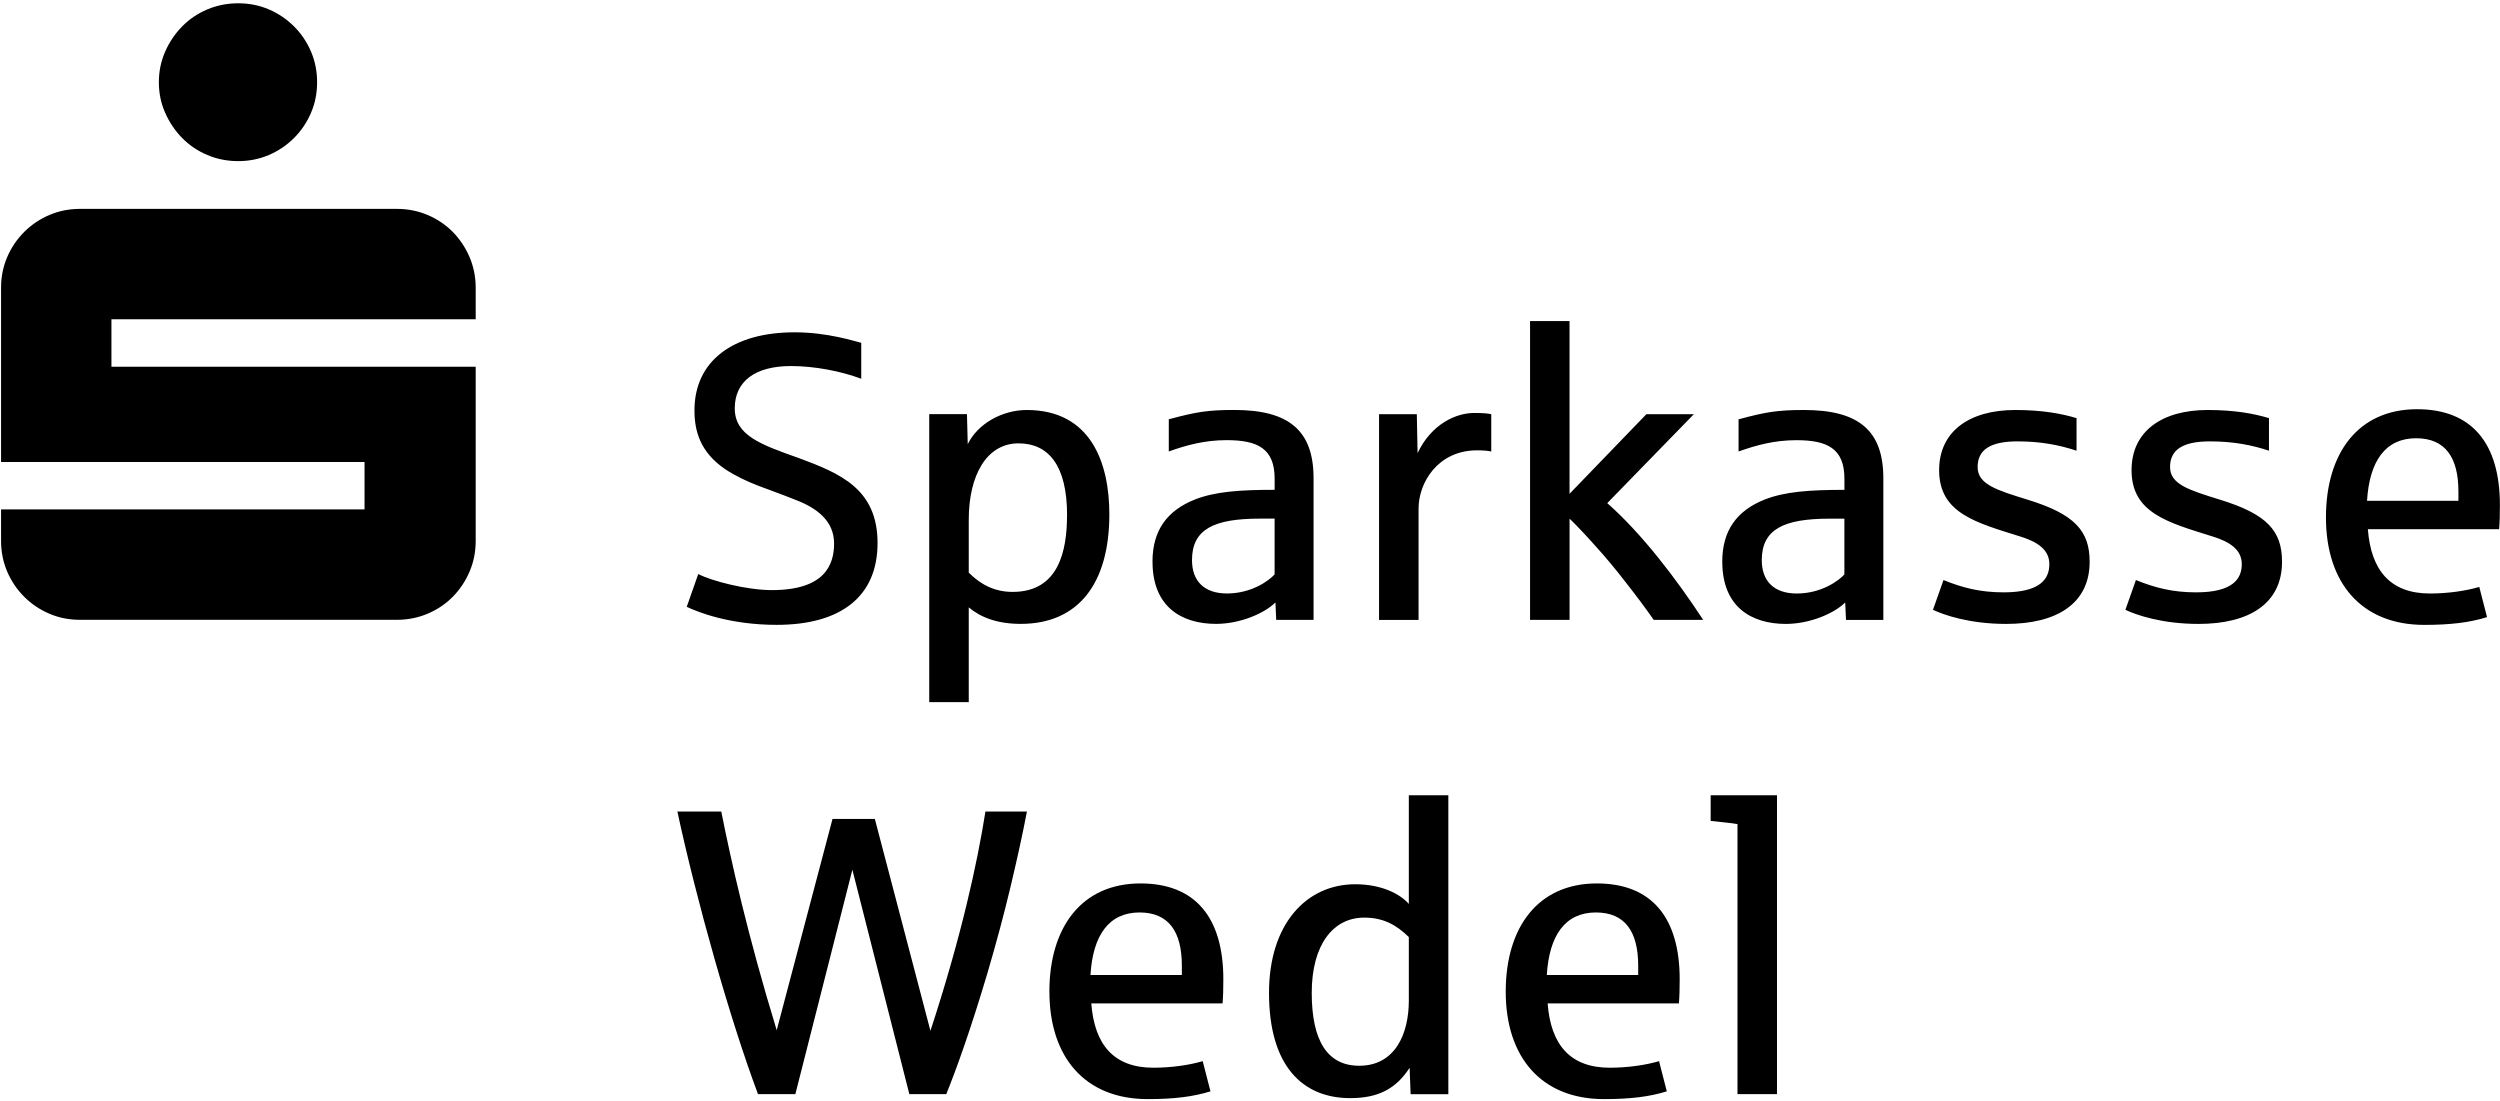 <?xml version="1.0" encoding="UTF-8"?>
<svg xmlns="http://www.w3.org/2000/svg" width="670" height="295" viewBox="0 0 670 295" fill="currentColor">
  <path d="M44.275 30.25C45.405 32.81 46.925 35.05 48.825 36.99C50.725 38.93 52.965 40.44 55.565 41.54C58.155 42.64 60.915 43.18 63.835 43.18C66.755 43.18 69.495 42.63 72.055 41.54C74.615 40.44 76.855 38.93 78.795 36.99C80.725 35.06 82.245 32.81 83.345 30.25C84.445 27.69 84.985 24.95 84.985 22.03C84.985 19.11 84.435 16.37 83.345 13.81C82.245 11.25 80.735 9.01 78.795 7.07C76.855 5.14 74.615 3.62 72.055 2.52C69.495 1.42 66.755 0.88 63.835 0.88C60.915 0.88 58.155 1.43 55.565 2.52C52.975 3.62 50.725 5.13 48.825 7.07C46.925 9.01 45.405 11.25 44.275 13.81C43.145 16.37 42.575 19.11 42.575 22.03C42.575 24.95 43.135 27.69 44.275 30.25ZM1.925 153.18C3.025 155.74 4.535 157.98 6.475 159.92C8.405 161.86 10.655 163.37 13.215 164.47C15.775 165.57 18.515 166.11 21.435 166.11H106.345C109.265 166.11 112.025 165.56 114.615 164.47C117.205 163.37 119.455 161.86 121.355 159.92C123.255 157.99 124.755 155.74 125.845 153.18C126.945 150.62 127.485 147.88 127.485 144.96V98.28H29.865V85.57H127.485V77.13C127.485 74.21 126.935 71.47 125.845 68.91C124.745 66.35 123.255 64.11 121.355 62.17C119.455 60.24 117.205 58.72 114.615 57.62C112.025 56.52 109.265 55.98 106.345 55.98H21.435C18.515 55.98 15.775 56.53 13.215 57.62C10.655 58.72 8.415 60.23 6.475 62.17C4.535 64.11 3.025 66.35 1.925 68.91C0.825 71.47 0.285 74.21 0.285 77.13V123.81H97.695V136.52H0.285V144.96C0.285 147.88 0.835 150.62 1.925 153.18ZM181.545 217.5H193.305C195.915 230.65 200.335 250.5 208.155 276.1L223.115 219.47H234.455L249.355 276.26C257.655 250.93 261.915 231.29 264.095 217.5H275.215C274.095 223.41 272.605 230.17 270.795 237.78C268.985 245.39 266.905 253.06 264.625 260.82C259.995 276.36 256.325 286.47 253.605 293.23H243.705L228.435 233.09L213.155 293.23H203.145C195.535 272.9 186.645 241.23 181.535 217.49L181.545 217.5ZM281.235 265.77C281.235 248.53 289.855 236.76 305.665 236.76C320.355 236.76 327.855 245.91 327.855 262.47C327.855 264.92 327.805 267.05 327.645 268.91H292.465C293.315 280.03 298.535 286.15 309.125 286.15C314.025 286.15 318.865 285.41 322.325 284.39L324.405 292.48C319.775 293.92 314.665 294.56 307.585 294.56C290.825 294.56 281.245 283.38 281.245 265.77H281.235ZM316.735 261.3V258.8C316.735 249.7 313.225 244.54 305.395 244.54C297.145 244.54 292.885 250.71 292.245 261.3H316.725H316.735ZM340.095 266.09C340.095 247.52 350.205 236.98 363.195 236.98C370.435 236.98 375.325 239.69 377.565 242.25V213.14H388.155V293.24H378.045L377.775 286.16C374.105 291.86 369.255 294.3 361.865 294.3C349.255 294.3 340.095 285.89 340.095 266.09ZM377.565 268.17V251.14C374.215 247.84 370.695 245.92 365.595 245.92C357.295 245.92 351.545 253.16 351.545 266.09C351.545 279.02 355.805 285.62 364.265 285.62C373.845 285.62 377.565 277.16 377.565 268.16V268.17ZM403.535 265.77C403.535 248.53 412.155 236.76 427.965 236.76C442.655 236.76 450.155 245.91 450.155 262.47C450.155 264.92 450.105 267.05 449.945 268.91H414.765C415.615 280.03 420.835 286.15 431.425 286.15C436.325 286.15 441.165 285.41 444.625 284.39L446.705 292.48C442.075 293.92 436.965 294.56 429.885 294.56C413.115 294.56 403.535 283.38 403.535 265.77ZM439.035 261.3V258.8C439.035 249.7 435.525 244.54 427.695 244.54C419.445 244.54 415.185 250.71 414.545 261.3H439.025H439.035ZM465.645 220.85C464.585 220.69 462.185 220.37 458.455 220V213.13H476.235V293.23H465.645V220.85ZM184.045 162.62L187.135 153.84C190.805 155.76 200.285 158.15 206.825 158.15C221.035 158.15 223.535 151.39 223.535 145.64C223.535 139.57 218.855 136.17 213.525 134.09C205.705 130.9 200.215 129.62 194.255 125.68C187.705 121.16 186.115 115.62 186.115 109.98C186.115 96.73 196.445 89.06 212.935 89.06C221.775 89.06 228.845 91.4 230.815 91.88V101.51C225.435 99.49 218.365 98.1 211.975 98.1C202.445 98.1 196.915 102.14 196.915 109.44C196.915 116.74 203.995 119.18 214.055 122.75C225.125 126.85 235.185 131 235.185 145.53C235.185 160.06 225.125 167.46 208.145 167.46C195.585 167.46 187.015 164.05 184.035 162.62H184.045ZM249.035 110.99H259.145L259.355 119.03C262.065 113.49 268.665 109.88 275.165 109.88C292.355 109.88 297.305 124.04 297.305 137.82C297.305 156.45 288.945 167.2 273.565 167.2C267.335 167.2 262.865 165.5 259.625 162.78V188.17H249.035V111V110.99ZM285.975 138.03C285.975 124.72 280.975 118.82 272.985 118.82C264.415 118.82 259.625 127.34 259.625 139.31V153.47C262.815 156.66 266.545 158.63 271.385 158.63C283.735 158.63 285.965 147.67 285.965 138.03H285.975ZM308.865 150.54C308.865 142.18 312.745 136.86 320.205 133.88C325.585 131.75 332.235 131.27 341.605 131.27V128.29C341.605 120.15 336.975 117.96 328.725 117.96C322.765 117.96 317.865 119.34 313.235 120.99V112.37C320.525 110.4 323.665 109.87 330.795 109.87C345.485 109.87 352.035 115.41 352.035 128.18V166.13H342.025L341.815 161.45C338.885 164.38 332.345 167.2 325.905 167.2C316.645 167.2 308.875 162.62 308.875 150.54H308.865ZM341.595 153.95V138.99H337.655C325.365 138.99 319.455 141.81 319.455 150.11C319.455 155.75 322.755 159.05 328.825 159.05C335.425 159.05 340.055 155.64 341.595 153.94V153.95ZM369.595 111H379.705L379.915 121.43C383.585 113.66 390.295 110.52 395.505 110.68C397.315 110.68 398.695 110.79 399.655 111V121.01C398.805 120.8 397.525 120.69 395.875 120.69C385.285 120.69 380.175 129.42 380.175 136.28V166.14H369.585V111H369.595ZM410.045 86.04H420.635V132.34L441.235 111H453.955L430.745 134.84C439.895 142.88 449.215 155.06 456.455 166.13H443.205C440.965 162.94 438.465 159.58 435.705 156.07C432.995 152.56 430.325 149.36 427.725 146.49C425.175 143.62 422.825 141.11 420.645 138.99V166.13H410.055V86.03L410.045 86.04ZM461.565 150.55C461.565 142.19 465.445 136.87 472.905 133.89C478.285 131.76 484.935 131.28 494.305 131.28V128.3C494.305 120.16 489.675 117.97 481.425 117.97C475.465 117.97 470.565 119.35 465.935 121V112.38C473.225 110.41 476.365 109.88 483.495 109.88C498.185 109.88 504.735 115.42 504.735 128.19V166.14H494.725L494.515 161.46C491.585 164.39 485.045 167.21 478.605 167.21C469.345 167.21 461.575 162.63 461.575 150.55H461.565ZM494.295 153.96V139H490.355C478.065 139 472.155 141.82 472.155 150.12C472.155 155.76 475.455 159.06 481.525 159.06C488.125 159.06 492.755 155.65 494.295 153.95V153.96ZM518.035 163.43L520.855 155.45C525.965 157.53 530.705 158.75 536.985 158.75C546.835 158.75 549.225 155.13 549.225 151.19C549.225 147.25 545.925 145.18 541.455 143.79C529.585 140.06 519.685 137.56 519.685 126.01C519.685 115.58 527.825 109.88 540.065 109.88C547.305 109.88 552.465 110.84 556.515 112.06V120.79C551.885 119.25 546.885 118.29 540.705 118.29C533.415 118.29 530.005 120.52 530.005 125.16C530.005 129.8 535.065 131.33 543.315 133.89C555.985 137.77 560.025 142.25 560.025 150.55C560.025 161.83 551.135 167.21 537.675 167.21C527.775 167.21 520.965 164.81 518.035 163.43ZM569.605 163.43L572.425 155.45C577.535 157.53 582.275 158.75 588.555 158.75C598.405 158.75 600.795 155.13 600.795 151.19C600.795 147.25 597.495 145.18 593.025 143.79C581.155 140.06 571.255 137.56 571.255 126.01C571.255 115.58 579.395 109.88 591.635 109.88C598.875 109.88 604.035 110.84 608.085 112.06V120.79C603.455 119.25 598.455 118.29 592.275 118.29C584.985 118.29 581.575 120.52 581.575 125.16C581.575 129.8 586.635 131.33 594.875 133.89C607.545 137.77 611.585 142.25 611.585 150.55C611.585 161.83 602.695 167.21 589.235 167.21C579.335 167.21 572.525 164.81 569.595 163.43H569.605ZM623.355 138.68C623.355 121.44 631.975 109.67 647.785 109.67C662.475 109.67 669.975 118.82 669.975 135.38C669.975 137.83 669.925 139.96 669.765 141.82H634.585C635.435 152.94 640.655 159.06 651.245 159.06C656.145 159.06 660.985 158.32 664.445 157.3L666.525 165.39C661.895 166.83 656.785 167.47 649.705 167.47C632.935 167.47 623.355 156.29 623.355 138.68ZM658.855 134.21V131.71C658.855 122.61 655.345 117.45 647.515 117.45C639.265 117.45 635.005 123.62 634.365 134.21H658.845H658.855Z" fill="currentColor"></path>
</svg>
